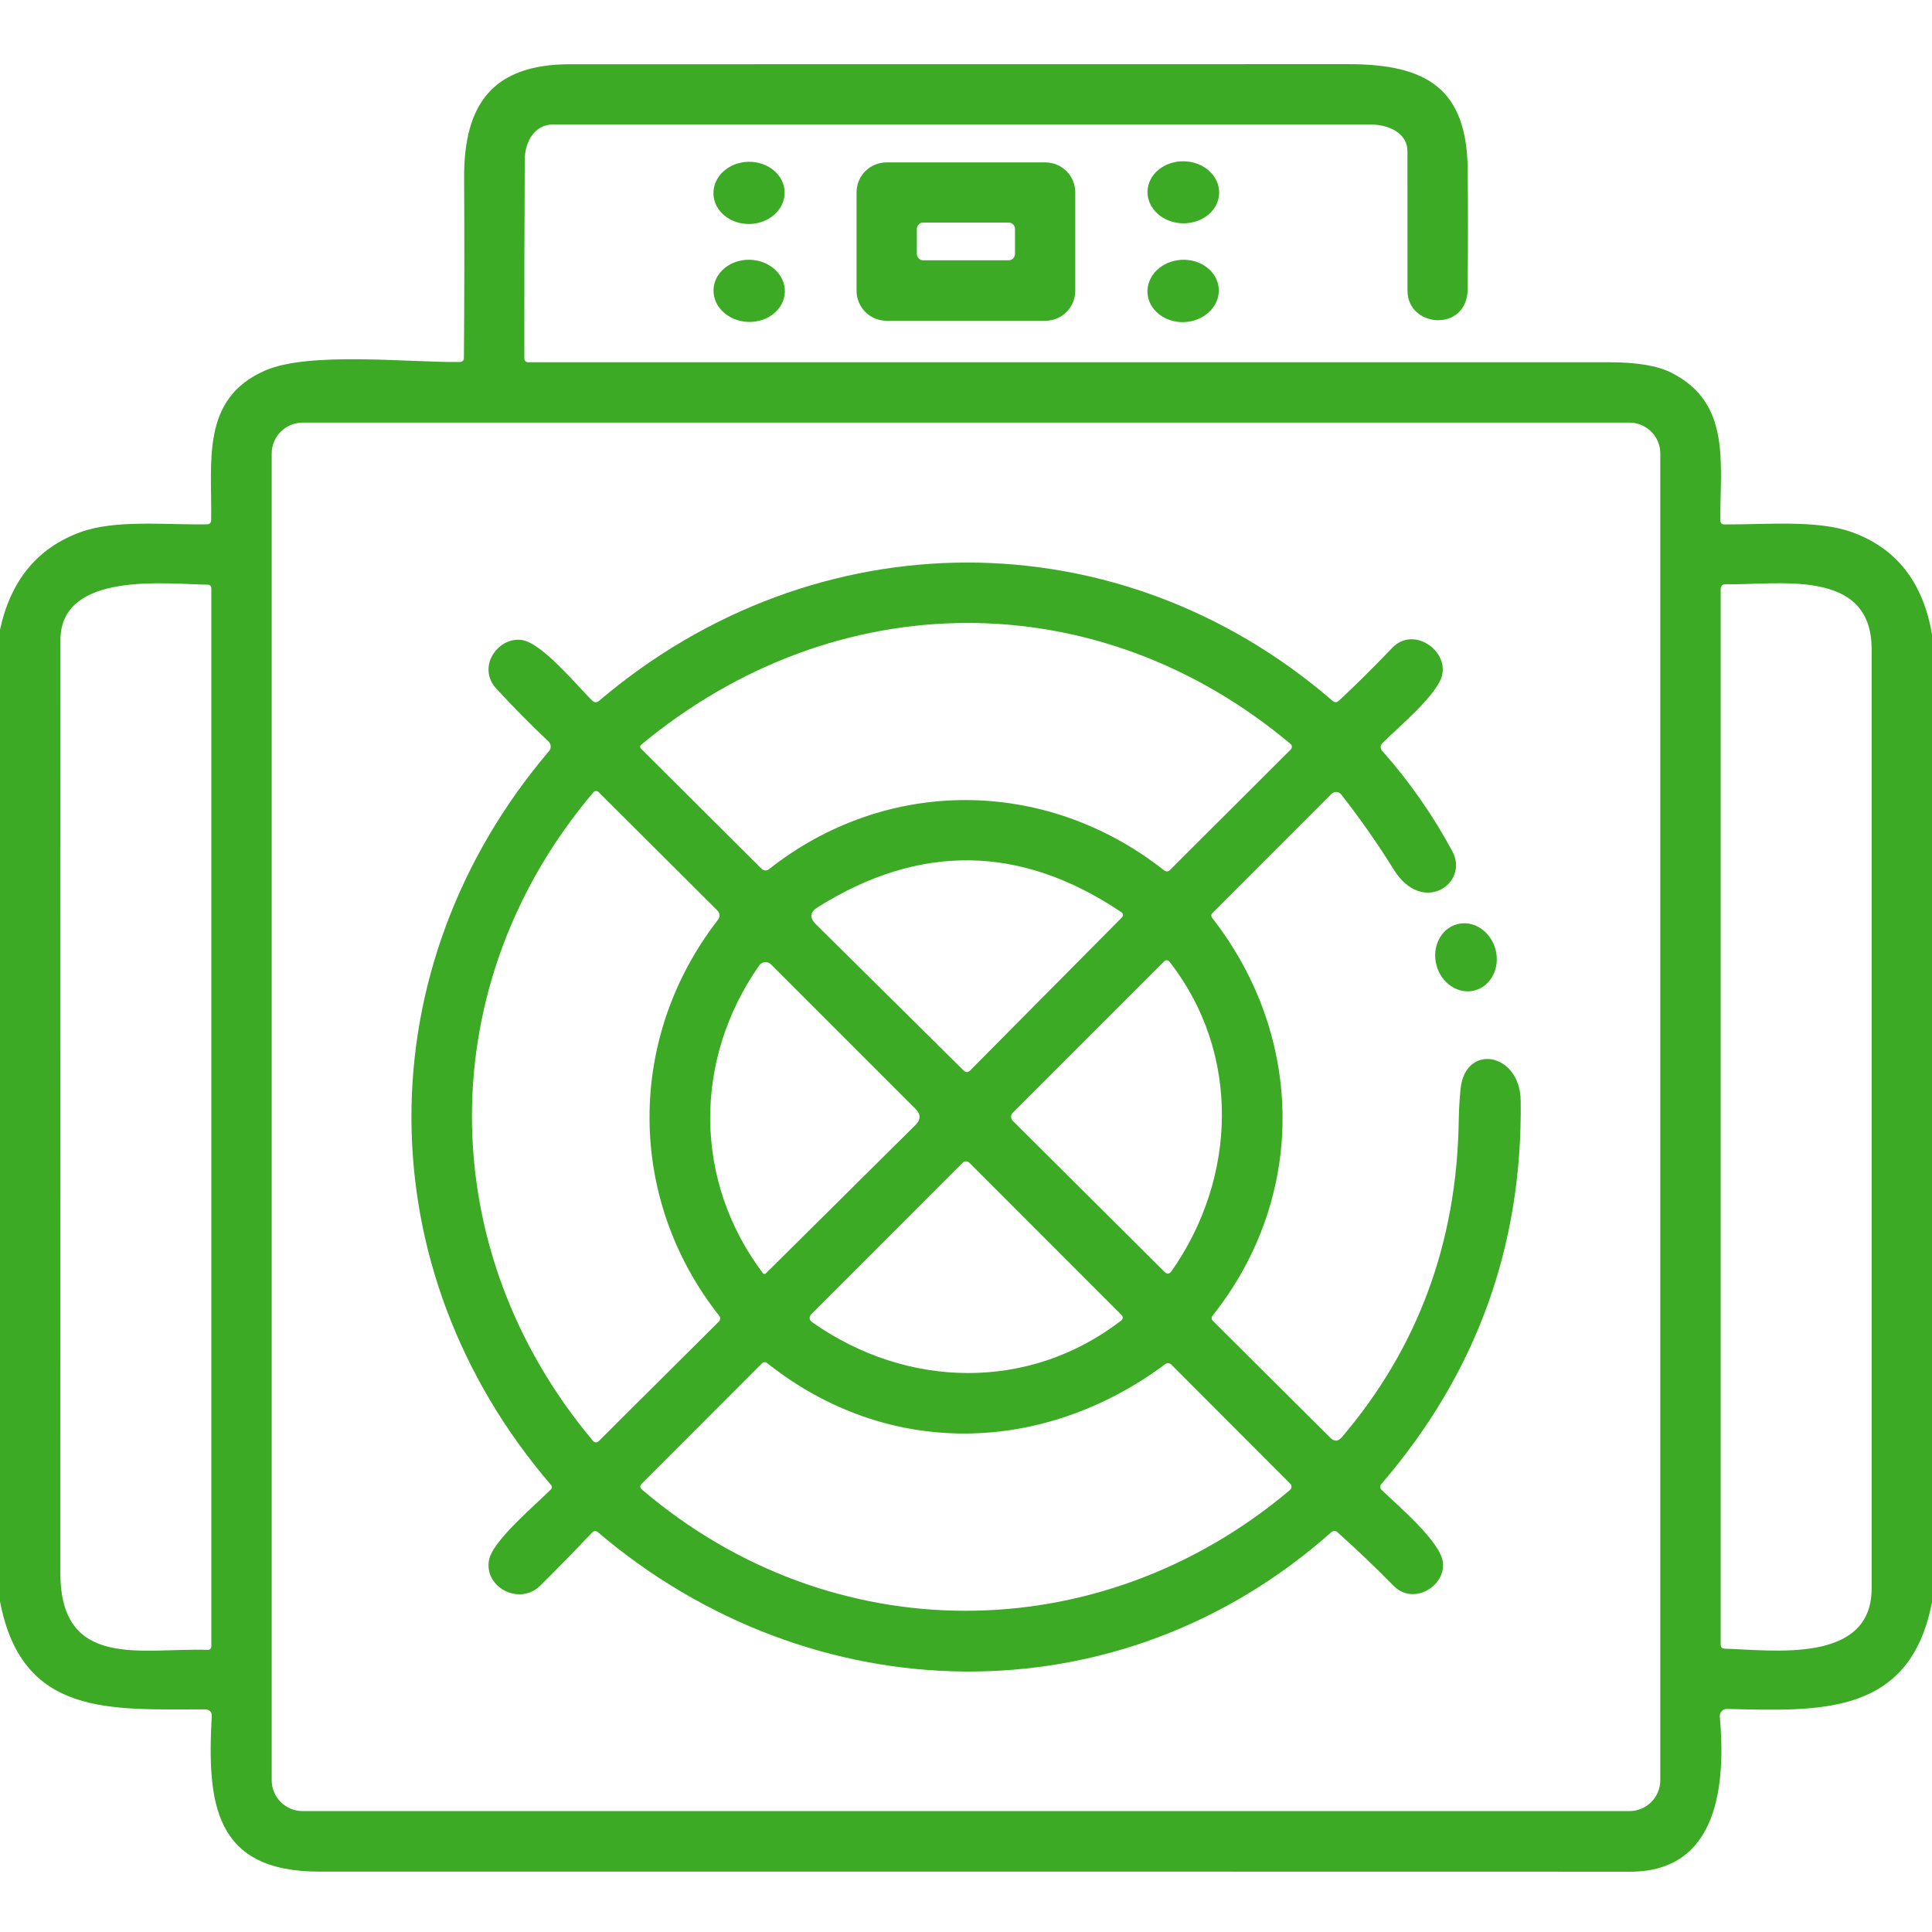 <svg width="48" height="48" viewBox="0 0 48 48" fill="none" xmlns="http://www.w3.org/2000/svg">
<path d="M48 15.761V39.808C47.453 42.63 45.231 42.514 42.906 42.458C42.881 42.457 42.857 42.462 42.835 42.471C42.812 42.481 42.792 42.495 42.776 42.513C42.759 42.531 42.746 42.552 42.738 42.575C42.73 42.598 42.727 42.623 42.729 42.647C42.87 44.273 42.726 46.502 40.5 46.502C29.646 46.499 18.791 46.499 7.935 46.5C5.312 46.5 5.143 44.792 5.261 42.628C5.263 42.608 5.26 42.587 5.253 42.568C5.246 42.548 5.235 42.531 5.221 42.516C5.207 42.501 5.19 42.489 5.171 42.481C5.152 42.473 5.132 42.469 5.111 42.469C2.756 42.465 0.549 42.671 0 39.786V15.645C0.265 14.419 0.931 13.611 1.999 13.221C2.865 12.904 4.121 13.043 5.138 13.027C5.209 13.026 5.245 12.99 5.246 12.919C5.271 11.479 4.978 9.902 6.591 9.204C7.688 8.728 10.161 9.009 11.419 8.994C11.489 8.993 11.524 8.957 11.526 8.887C11.537 7.393 11.539 5.906 11.531 4.427C11.52 2.567 12.259 1.596 14.164 1.596C20.606 1.594 27.049 1.594 33.491 1.594C35.445 1.592 36.444 2.199 36.465 4.211C36.474 5.202 36.473 6.195 36.463 7.189C36.452 8.261 34.967 8.149 34.969 7.221C34.97 6.063 34.969 4.907 34.967 3.752C34.967 3.302 34.489 3.094 34.063 3.094C27.287 3.094 20.511 3.094 13.734 3.094C13.279 3.094 13.039 3.529 13.037 3.969C13.028 5.559 13.025 7.206 13.027 8.908C13.027 8.92 13.03 8.932 13.034 8.943C13.039 8.954 13.046 8.965 13.054 8.973C13.063 8.982 13.073 8.988 13.084 8.993C13.095 8.998 13.107 9 13.119 9C22.062 9 31.015 9 39.979 9C40.661 9 41.173 9.085 41.514 9.255C43.024 10.007 42.729 11.514 42.742 12.932C42.744 12.997 42.777 13.029 42.842 13.029C43.86 13.037 45.141 12.908 46.009 13.221C47.114 13.618 47.778 14.465 48 15.761ZM41.25 11.269C41.25 11.065 41.169 10.869 41.025 10.725C40.881 10.581 40.685 10.5 40.481 10.5H7.519C7.315 10.5 7.119 10.581 6.975 10.725C6.831 10.869 6.75 11.065 6.75 11.269V44.227C6.75 44.431 6.831 44.627 6.975 44.771C7.119 44.915 7.315 44.996 7.519 44.996H40.481C40.685 44.996 40.881 44.915 41.025 44.771C41.169 44.627 41.25 44.431 41.25 44.227V11.269ZM5.152 14.526C4.155 14.514 1.502 14.177 1.502 15.902C1.501 23.629 1.5 31.357 1.5 39.084C1.5 41.505 3.557 40.933 5.162 40.991C5.173 40.992 5.185 40.99 5.195 40.986C5.206 40.982 5.216 40.976 5.224 40.968C5.232 40.96 5.239 40.951 5.243 40.94C5.248 40.93 5.25 40.918 5.25 40.907V14.623C5.25 14.558 5.218 14.526 5.152 14.526ZM42.75 14.625V40.858C42.75 40.926 42.784 40.96 42.851 40.961C44.01 40.991 46.498 41.357 46.5 39.469C46.501 31.688 46.501 23.906 46.5 16.125C46.5 14.076 44.13 14.55 42.864 14.514C42.849 14.514 42.835 14.516 42.821 14.522C42.807 14.527 42.794 14.535 42.784 14.545C42.773 14.556 42.765 14.568 42.759 14.582C42.753 14.595 42.75 14.61 42.75 14.625Z" fill="#3CAA25"/>
<path d="M18.627 5.565C19.116 5.554 19.504 5.199 19.494 4.772C19.485 4.346 19.081 4.009 18.592 4.02C18.103 4.031 17.715 4.386 17.725 4.813C17.734 5.239 18.138 5.576 18.627 5.565Z" fill="#3CAA25"/>
<path d="M26.715 7.226C26.715 7.423 26.637 7.612 26.497 7.751C26.358 7.891 26.169 7.969 25.973 7.969H22.024C21.827 7.969 21.638 7.891 21.499 7.751C21.36 7.612 21.281 7.423 21.281 7.226V4.778C21.281 4.68 21.3 4.583 21.338 4.493C21.375 4.403 21.43 4.321 21.499 4.253C21.568 4.184 21.649 4.129 21.74 4.092C21.83 4.054 21.926 4.035 22.024 4.035H25.973C26.169 4.035 26.358 4.113 26.497 4.253C26.637 4.392 26.715 4.581 26.715 4.778V7.226ZM25.217 5.687C25.217 5.645 25.2 5.605 25.171 5.576C25.141 5.546 25.101 5.529 25.059 5.529H22.937C22.895 5.529 22.855 5.546 22.826 5.576C22.796 5.605 22.779 5.645 22.779 5.687V6.309C22.779 6.351 22.796 6.391 22.826 6.421C22.855 6.45 22.895 6.467 22.937 6.467H25.059C25.101 6.467 25.141 6.45 25.171 6.421C25.2 6.391 25.217 6.351 25.217 6.309V5.687Z" fill="#3CAA25"/>
<path d="M29.384 5.548C29.876 5.558 30.282 5.222 30.29 4.796C30.299 4.371 29.908 4.017 29.416 4.007C28.924 3.997 28.518 4.333 28.51 4.759C28.501 5.184 28.892 5.538 29.384 5.548Z" fill="#3CAA25"/>
<path d="M18.589 7.998C19.078 8.014 19.486 7.681 19.5 7.254C19.513 6.828 19.127 6.47 18.637 6.454C18.148 6.439 17.74 6.772 17.727 7.198C17.713 7.625 18.099 7.983 18.589 7.998Z" fill="#3CAA25"/>
<path d="M29.433 8.002C29.923 7.977 30.302 7.61 30.28 7.183C30.259 6.756 29.844 6.43 29.355 6.455C28.866 6.48 28.487 6.846 28.509 7.273C28.53 7.7 28.944 8.026 29.433 8.002Z" fill="#3CAA25"/>
<path d="M33.049 35.719C33.149 35.819 33.245 35.815 33.337 35.708C35.227 33.49 36.196 30.869 36.242 27.846C36.246 27.581 36.261 27.317 36.287 27.054C36.401 25.911 37.764 26.147 37.781 27.343C37.83 30.959 36.676 34.134 34.32 36.868C34.302 36.889 34.292 36.916 34.293 36.943C34.294 36.971 34.306 36.997 34.326 37.016C34.712 37.395 35.781 38.286 35.848 38.811C35.923 39.396 35.123 39.907 34.62 39.396C34.171 38.938 33.708 38.496 33.231 38.07C33.178 38.024 33.126 38.024 33.073 38.07C27.759 42.789 20.149 42.576 14.848 38.062C14.83 38.046 14.805 38.038 14.781 38.039C14.756 38.041 14.732 38.052 14.715 38.07C14.294 38.517 13.863 38.959 13.423 39.394C12.909 39.902 12.019 39.441 12.15 38.756C12.244 38.269 13.318 37.38 13.691 36.999C13.704 36.986 13.712 36.968 13.712 36.95C13.713 36.931 13.706 36.912 13.693 36.898C9.081 31.534 9.066 24.038 13.641 18.66C13.669 18.627 13.684 18.583 13.681 18.539C13.679 18.494 13.66 18.453 13.627 18.422C13.193 18.012 12.76 17.574 12.33 17.108C11.837 16.573 12.373 15.808 12.973 15.902C13.472 15.981 14.334 17.032 14.711 17.404C14.768 17.459 14.826 17.461 14.887 17.409C20.244 12.859 27.773 12.804 33.109 17.413C33.161 17.458 33.213 17.457 33.264 17.409C33.649 17.052 34.094 16.612 34.597 16.089C35.1 15.568 35.949 16.125 35.835 16.747C35.745 17.242 34.721 18.082 34.341 18.467C34.317 18.491 34.303 18.523 34.302 18.557C34.301 18.59 34.313 18.623 34.335 18.649C35.014 19.413 35.596 20.246 36.083 21.15C36.512 21.945 35.342 22.755 34.627 21.604C34.24 20.979 33.806 20.358 33.324 19.74C33.31 19.722 33.292 19.707 33.272 19.696C33.252 19.685 33.229 19.678 33.206 19.677C33.183 19.675 33.16 19.678 33.139 19.686C33.117 19.694 33.097 19.707 33.081 19.723L30.131 22.674C30.087 22.718 30.084 22.764 30.122 22.813C32.419 25.761 32.469 29.734 30.131 32.681C30.091 32.731 30.094 32.779 30.141 32.824L33.049 35.719ZM29.068 21.615L32.07 18.619C32.079 18.61 32.086 18.599 32.09 18.587C32.095 18.575 32.097 18.562 32.096 18.549C32.096 18.537 32.093 18.524 32.087 18.513C32.082 18.502 32.074 18.492 32.064 18.484C27.277 14.462 20.782 14.484 15.939 18.495C15.894 18.531 15.893 18.569 15.934 18.609L18.924 21.587C18.948 21.61 18.98 21.624 19.013 21.626C19.046 21.627 19.079 21.617 19.104 21.596C22.011 19.299 25.974 19.303 28.916 21.619C28.971 21.663 29.022 21.661 29.068 21.615ZM14.869 35.811L17.859 32.835C17.879 32.816 17.89 32.791 17.892 32.764C17.894 32.737 17.885 32.711 17.869 32.691C15.557 29.762 15.572 25.77 17.841 22.847C17.865 22.815 17.878 22.774 17.875 22.733C17.872 22.692 17.855 22.654 17.826 22.624L14.869 19.676C14.861 19.668 14.851 19.662 14.84 19.658C14.829 19.654 14.818 19.652 14.806 19.652C14.795 19.653 14.783 19.656 14.773 19.661C14.762 19.666 14.753 19.673 14.745 19.682C10.719 24.426 10.721 31.031 14.739 35.805C14.747 35.814 14.757 35.822 14.768 35.827C14.779 35.833 14.791 35.836 14.803 35.836C14.815 35.837 14.827 35.835 14.838 35.83C14.85 35.826 14.86 35.819 14.869 35.811ZM24.107 26.591L27.863 22.804C27.918 22.749 27.913 22.699 27.848 22.656C25.363 20.986 22.851 20.948 20.314 22.541C20.122 22.663 20.108 22.802 20.269 22.961L23.938 26.593C23.994 26.649 24.051 26.649 24.107 26.591ZM25.163 27.848L28.931 31.598C28.995 31.661 29.053 31.656 29.106 31.582C30.735 29.263 30.829 26.171 29.064 23.904C29.017 23.843 28.966 23.84 28.911 23.895L25.163 27.643C25.149 27.657 25.138 27.673 25.131 27.69C25.123 27.708 25.12 27.727 25.12 27.746C25.12 27.765 25.123 27.784 25.131 27.801C25.138 27.819 25.149 27.834 25.163 27.848ZM18.863 23.985C17.211 26.346 17.237 29.351 18.953 31.631C18.957 31.637 18.963 31.642 18.969 31.645C18.975 31.649 18.982 31.651 18.989 31.651C18.997 31.652 19.004 31.651 19.01 31.648C19.017 31.646 19.023 31.642 19.027 31.637L22.746 27.949C22.879 27.816 22.88 27.684 22.747 27.551L19.155 23.959C19.135 23.939 19.111 23.924 19.085 23.914C19.059 23.905 19.03 23.901 19.003 23.903C18.975 23.906 18.948 23.915 18.924 23.929C18.899 23.943 18.878 23.962 18.863 23.985ZM20.194 32.861C22.538 34.504 25.562 34.571 27.846 32.816C27.908 32.769 27.911 32.717 27.855 32.661L24.082 28.886C24.06 28.865 24.031 28.853 24 28.853C23.969 28.853 23.94 28.865 23.918 28.886L20.173 32.633C20.088 32.716 20.095 32.792 20.194 32.861ZM28.954 33.889C25.927 36.144 22.058 36.244 19.065 33.87C19.016 33.831 18.97 33.834 18.926 33.877L15.947 36.857C15.893 36.911 15.895 36.962 15.953 37.011C20.666 41.031 27.323 41.01 32.047 37.02C32.059 37.01 32.068 36.998 32.075 36.985C32.082 36.972 32.085 36.957 32.086 36.942C32.087 36.927 32.084 36.912 32.079 36.898C32.074 36.884 32.066 36.871 32.055 36.861L29.098 33.9C29.079 33.881 29.055 33.87 29.028 33.867C29.002 33.865 28.975 33.873 28.954 33.889Z" fill="#3CAA25"/>
<path d="M35.688 23.978C35.808 24.433 36.234 24.715 36.639 24.607C37.045 24.5 37.276 24.045 37.156 23.59C37.036 23.136 36.61 22.854 36.204 22.961C35.799 23.068 35.568 23.524 35.688 23.978Z" fill="#3CAA25"/>
</svg>
